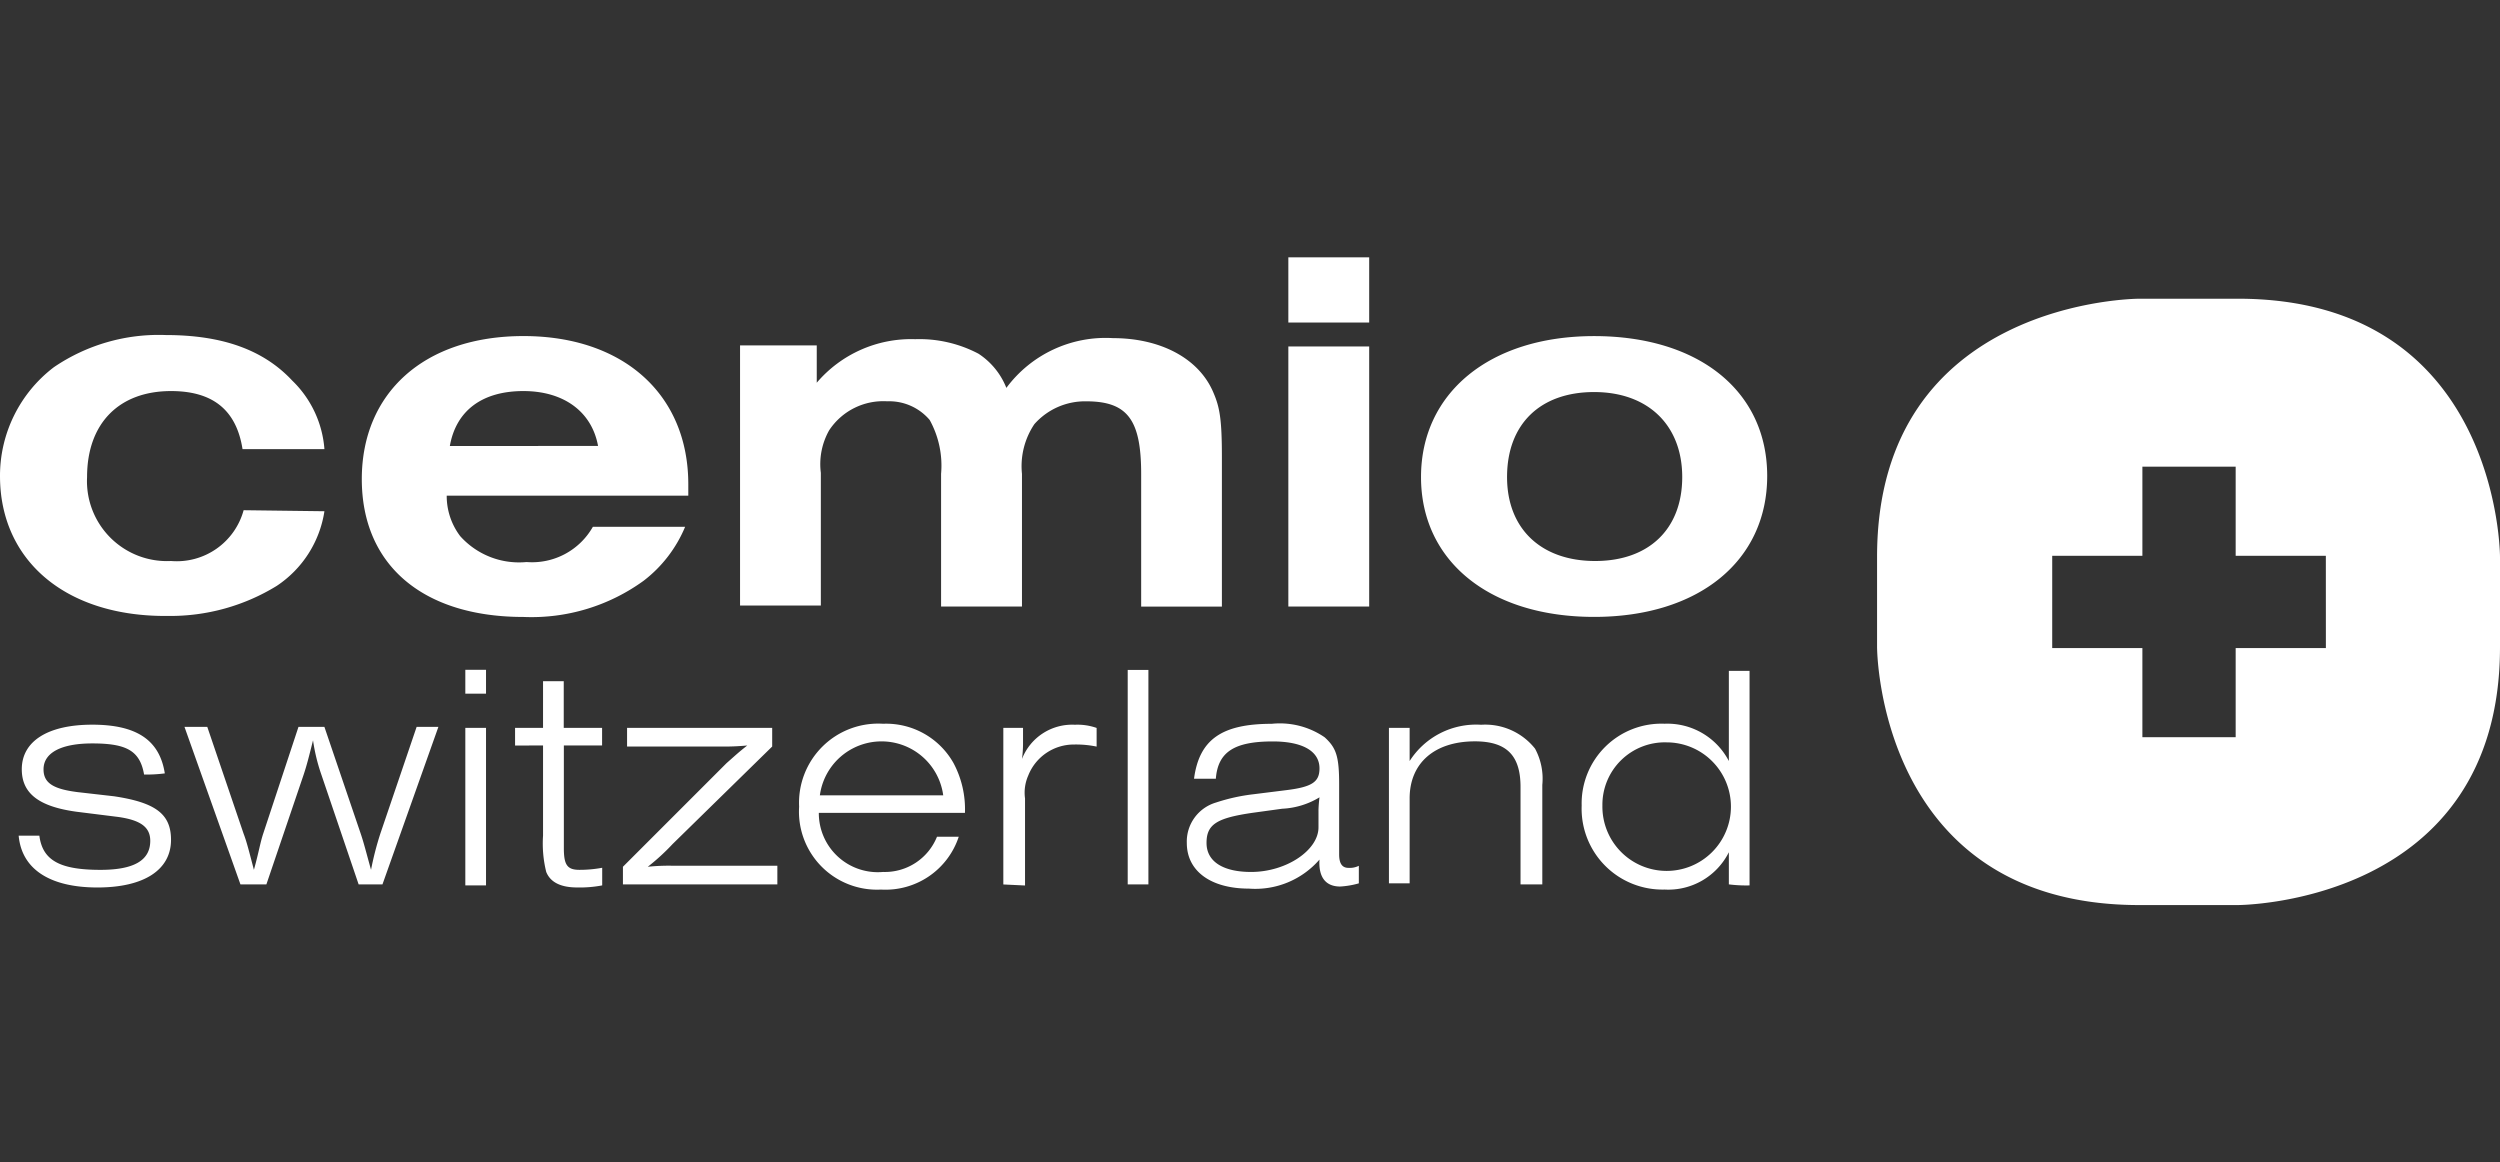 <?xml version="1.0" encoding="UTF-8"?> <svg xmlns="http://www.w3.org/2000/svg" xmlns:xlink="http://www.w3.org/1999/xlink" width="157" height="73" viewBox="0 0 157 73"><rect x="0" y="0" width="157" height="73" fill="#333333" stroke="none"/><defs><clipPath id="clip-path"><rect id="Rectangle_422" data-name="Rectangle 422" width="157" height="73" transform="translate(431 -160)" fill="#fff" stroke="#707070" stroke-width="1"></rect></clipPath></defs><g id="Mask_Group_11" data-name="Mask Group 11" transform="translate(-431 160)" clip-path="url(#clip-path)"><path id="Cemio_logo_bile" d="M20.374,15.947a6.871,6.871,0,0,1-2.994,4.687,12.756,12.756,0,0,1-6.835,1.888C4.166,22.587,0,19.072,0,13.734A8.57,8.57,0,0,1,3.385,6.9a11.69,11.69,0,0,1,7.03-2.018c3.515,0,6.119.911,7.941,2.864a6.684,6.684,0,0,1,2.018,4.3H15.231C14.841,9.568,13.344,8.4,10.74,8.4c-3.255,0-5.272,2.018-5.272,5.4a5.023,5.023,0,0,0,5.272,5.272A4.352,4.352,0,0,0,15.3,15.882l5.077.065Zm22.652.976a8.26,8.26,0,0,1-2.6,3.385,11.987,11.987,0,0,1-7.551,2.278c-6.314,0-10.154-3.255-10.154-8.657s3.905-8.983,10.154-8.983,10.35,3.645,10.35,9.308v.716H28.054A4.174,4.174,0,0,0,28.9,17.51a4.956,4.956,0,0,0,4.166,1.627,4.388,4.388,0,0,0,4.166-2.213Zm-5.468-5.077C37.167,9.7,35.41,8.4,32.871,8.4c-2.6,0-4.231,1.237-4.621,3.45Zm8.917-6.314h4.817V7.876a7.787,7.787,0,0,1,6.184-2.734,7.962,7.962,0,0,1,3.971.911A4.566,4.566,0,0,1,63.2,8.2a7.76,7.76,0,0,1,6.7-3.124c2.929,0,5.4,1.237,6.314,3.45.391.911.521,1.692.521,4.036v9.373H71.665V13.6c0-3.385-.846-4.556-3.45-4.556a4.249,4.249,0,0,0-3.255,1.432A4.726,4.726,0,0,0,64.18,13.6v8.332H59.1V13.6a5.925,5.925,0,0,0-.716-3.385,3.333,3.333,0,0,0-2.669-1.172,4.067,4.067,0,0,0-3.645,1.823,4.322,4.322,0,0,0-.521,2.669v8.332H46.475V5.533Zm34.433,16.4h5.077V5.6H80.908Zm0-17.835h5.077V0H80.908Zm30.072,9.633c0,5.337-4.3,8.852-10.87,8.852S89.24,19.072,89.24,13.8s4.3-8.852,10.87-8.852,10.87,3.45,10.87,8.787M94.643,13.8c0,3.255,2.148,5.272,5.533,5.272s5.468-2.018,5.468-5.272S103.5,8.462,100.11,8.462,94.643,10.48,94.643,13.8M9.048,32.481c-.26-1.5-1.107-1.953-3.255-1.953-1.953,0-3.059.586-3.059,1.627,0,.846.586,1.237,2.148,1.432l2.278.26c2.6.391,3.58,1.107,3.58,2.734,0,1.888-1.692,2.994-4.621,2.994s-4.752-1.107-4.947-3.255h1.3c.2,1.562,1.3,2.148,3.84,2.148,2.083,0,3.124-.586,3.124-1.823,0-.846-.586-1.3-2.018-1.5l-2.6-.325c-2.408-.325-3.45-1.172-3.45-2.669,0-1.757,1.627-2.8,4.426-2.8s4.231.976,4.556,3.059A8.724,8.724,0,0,1,9.048,32.481Zm13.474,6.9-2.343-6.9a11.542,11.542,0,0,1-.521-2.148c-.26,1.041-.391,1.562-.586,2.148l-2.343,6.9H15.1l-3.515-9.894h1.432l2.278,6.7c.2.521.325,1.041.651,2.278.325-1.172.391-1.692.586-2.278l2.213-6.7h1.627l2.278,6.7c.2.586.325,1.107.651,2.278a19.315,19.315,0,0,1,.586-2.278l2.278-6.7h1.367L24.019,39.38Zm6.7-11.977h1.3v-1.5h-1.3Zm0,12.042h1.3V29.551h-1.3Zm3.124-8.787V29.551h1.757V26.622h1.3v2.929h2.408v1.107H35.41V37.1c0,1.041.2,1.367.976,1.367a7.732,7.732,0,0,0,1.432-.13v1.107a7.471,7.471,0,0,1-1.562.13q-1.562,0-1.953-.976a7.413,7.413,0,0,1-.2-2.278V30.658ZM39.12,39.38V38.274l6.509-6.509c.521-.456.716-.651,1.3-1.107a15.862,15.862,0,0,1-1.757.065H39.38V29.551h9.113v1.172l-6.249,6.119a13.658,13.658,0,0,1-1.562,1.432,12.542,12.542,0,0,1,1.562-.065h6.574V39.38Zm21.09-2.994a4.843,4.843,0,0,1-4.882,3.32A4.9,4.9,0,0,1,50.185,34.5a4.971,4.971,0,0,1,5.272-5.207,4.856,4.856,0,0,1,4.426,2.473,6.163,6.163,0,0,1,.716,3.124H51.422a3.706,3.706,0,0,0,4.036,3.71,3.53,3.53,0,0,0,3.385-2.213Zm-.976-2.6a3.908,3.908,0,0,0-7.746,0Zm3.775,5.6V29.551h1.237v1.041a7.362,7.362,0,0,1-.065.911,3.378,3.378,0,0,1,3.32-2.148,3.641,3.641,0,0,1,1.367.2v1.172a6.388,6.388,0,0,0-1.432-.13,3.076,3.076,0,0,0-2.864,1.953,2.65,2.65,0,0,0-.2,1.432v5.468l-1.367-.065Zm7.811-13.474h1.3V39.38h-1.3ZM85.335,39.315a5.341,5.341,0,0,1-1.172.2c-.911,0-1.367-.586-1.3-1.692a5.335,5.335,0,0,1-4.426,1.823c-2.408,0-3.905-1.107-3.905-2.864a2.554,2.554,0,0,1,1.823-2.539,11.808,11.808,0,0,1,2.343-.521l2.083-.26c1.627-.2,2.083-.521,2.083-1.367,0-1.107-1.107-1.692-2.929-1.692-2.408,0-3.45.651-3.58,2.343H74.985c.325-2.473,1.757-3.45,4.882-3.45a4.962,4.962,0,0,1,3.32.846c.716.651.911,1.172.911,2.929v4.426c0,.586.2.846.586.846a1.287,1.287,0,0,0,.651-.13v1.107ZM82.8,34.759a7.562,7.562,0,0,1,.065-.846,4.947,4.947,0,0,1-2.343.716l-1.888.26c-2.213.325-2.864.716-2.864,1.888s1.041,1.823,2.8,1.823c2.213,0,4.231-1.367,4.231-2.8V34.759ZM95.489,39.38V33.262c0-1.953-.846-2.864-2.864-2.864-2.539,0-4.1,1.367-4.1,3.58v5.337h-1.3V29.551h1.3v2.083a4.949,4.949,0,0,1,4.491-2.278,3.994,3.994,0,0,1,3.385,1.5,3.978,3.978,0,0,1,.456,2.278V39.38Zm13.083,0V37.362a4.257,4.257,0,0,1-4.036,2.343,5.079,5.079,0,0,1-5.207-5.272,5.01,5.01,0,0,1,5.207-5.142,4.353,4.353,0,0,1,4.036,2.343V25.971h1.3V39.445A8.724,8.724,0,0,1,108.572,39.38Zm-7.941-4.947a4.036,4.036,0,1,0,4.036-3.971,3.92,3.92,0,0,0-4.036,3.971m45.434-9.894H140.4v5.6h-5.858v-5.6h-5.663V18.746h5.663v-5.6H140.4v5.6h5.663ZM140.532,2.6h-6.184s-16.468,0-16.468,16.208v5.663s0,16.208,16.468,16.208h6.184S157,40.682,157,24.474V18.811S157,2.6,140.532,2.6" transform="translate(431 -143.841)" fill="#fff"></path></g></svg> 